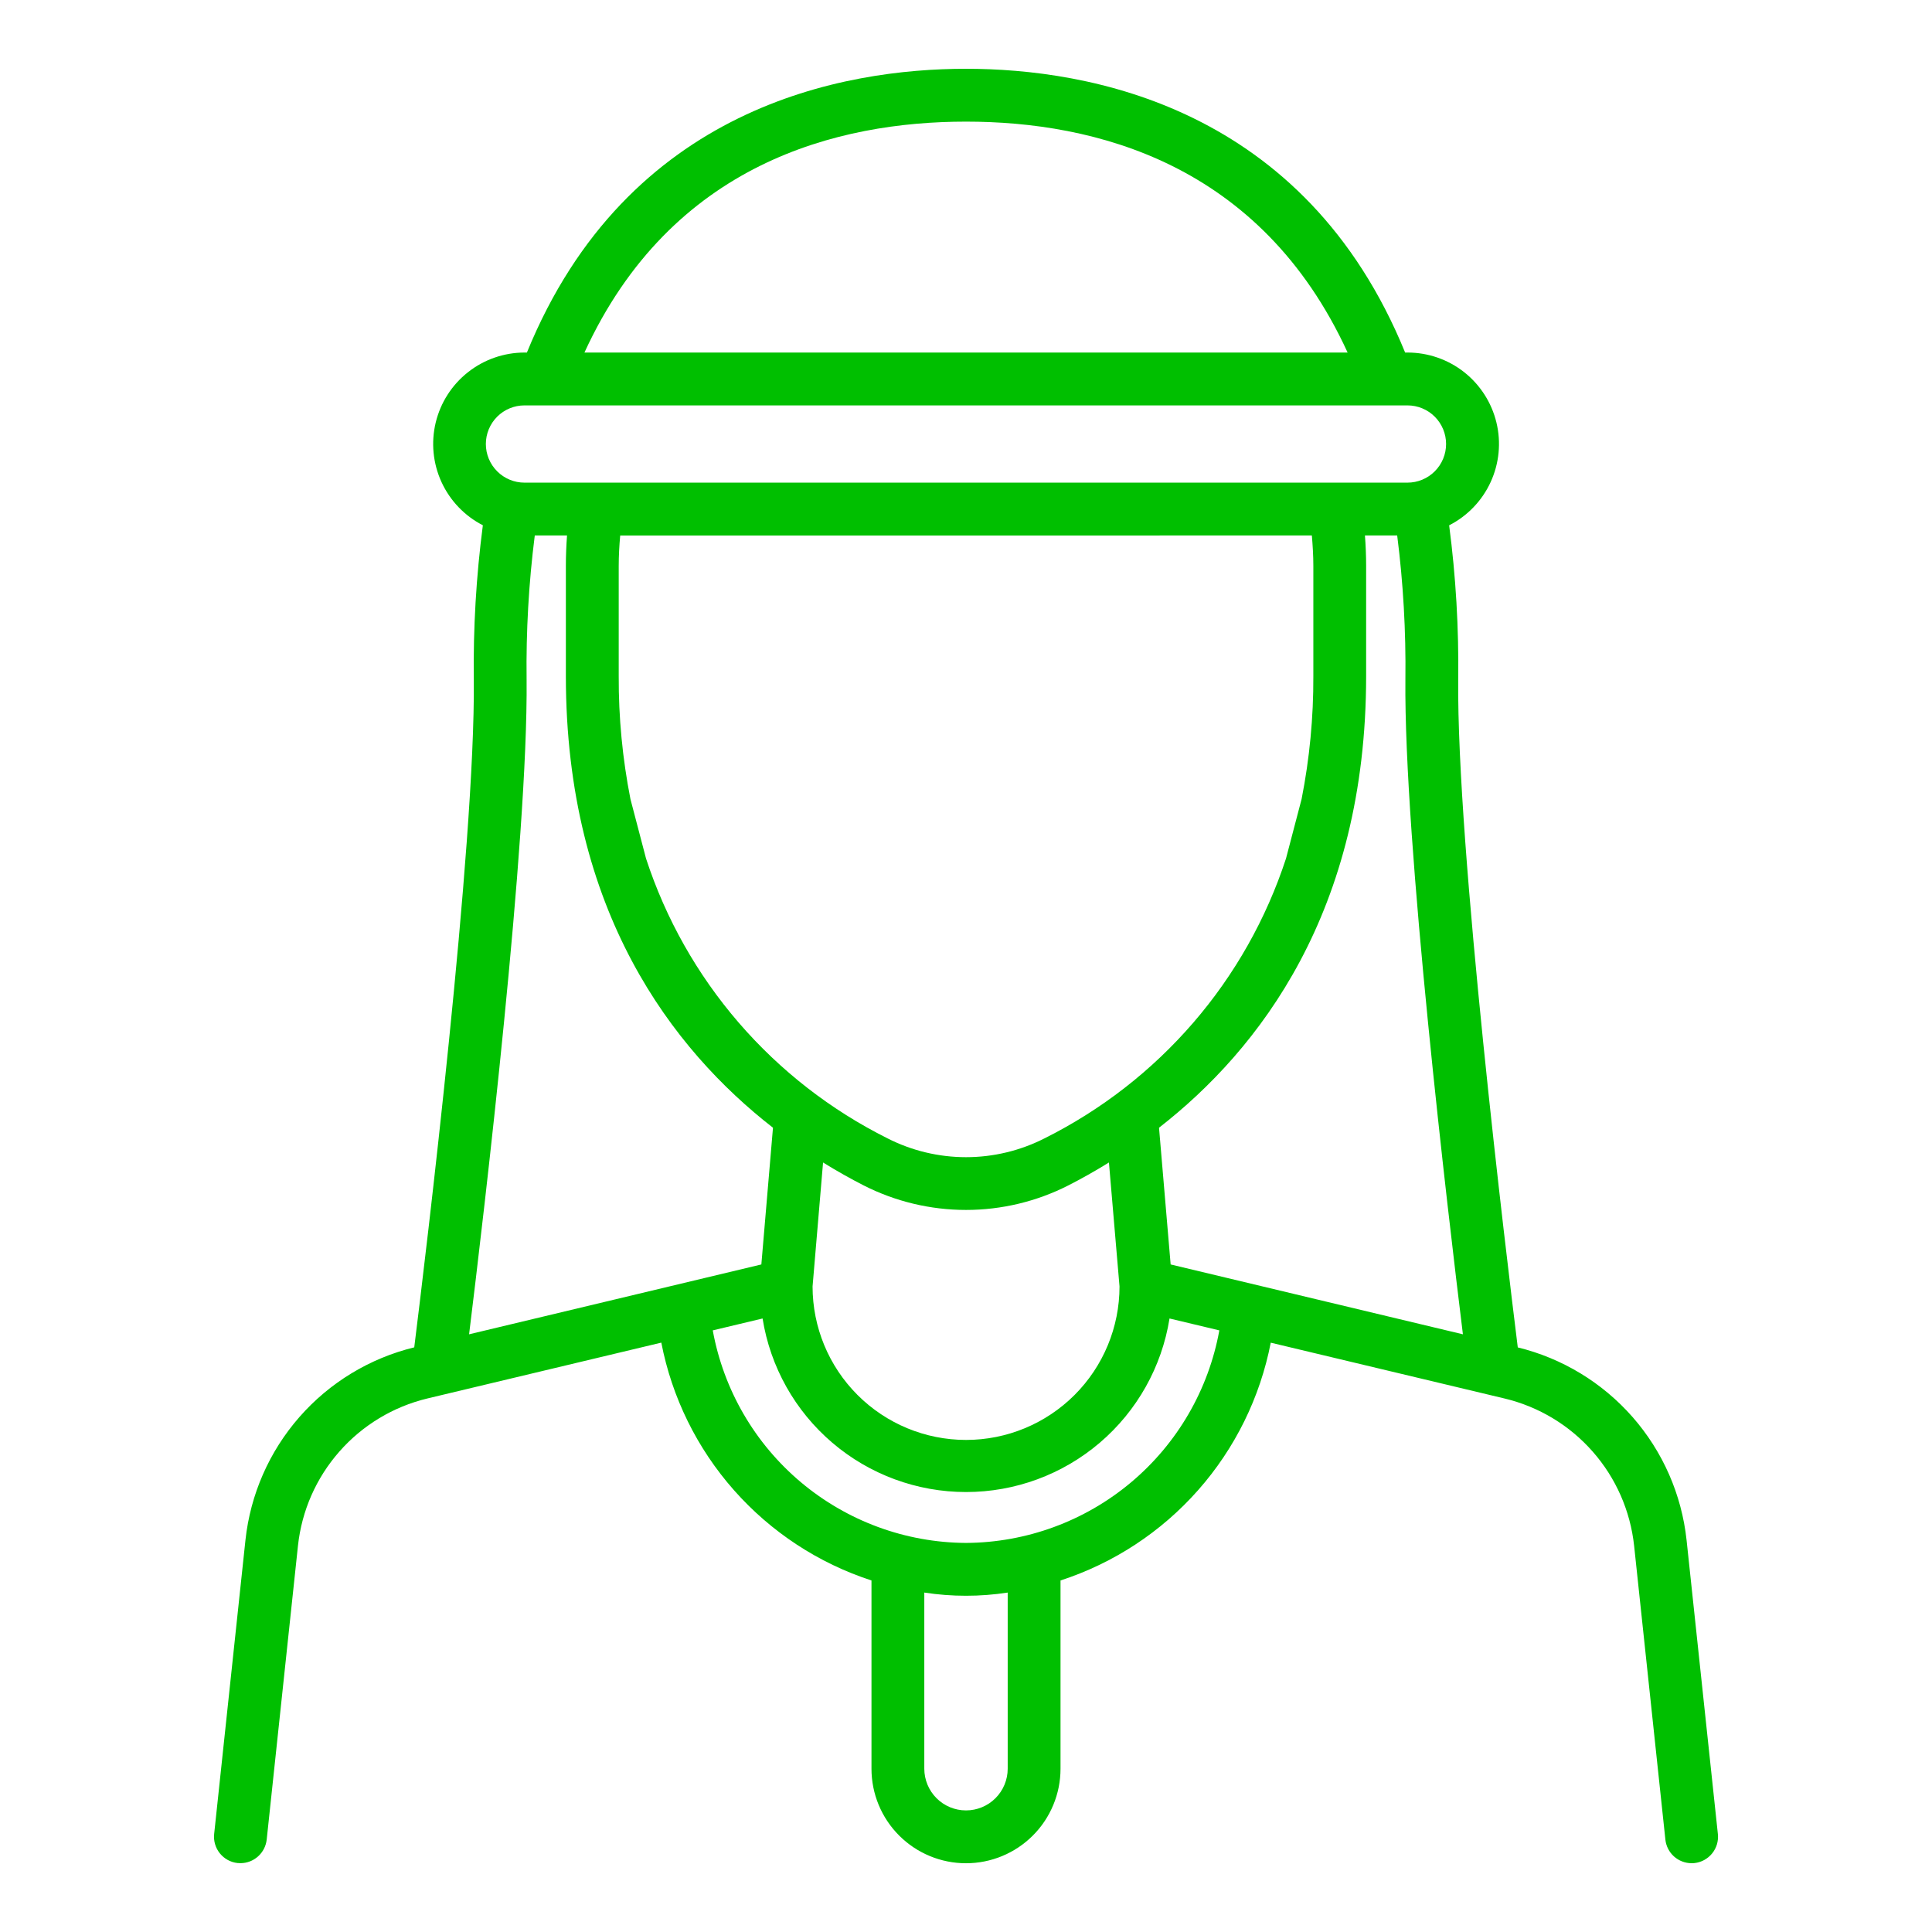 <svg xmlns="http://www.w3.org/2000/svg" width="65" height="65" viewBox="0 0 65 65" fill="none">
    <path fill-rule="evenodd" clip-rule="evenodd" d="M56.743 51.816L57.796 61.704C57.821 61.938 57.752 62.172 57.604 62.355C57.456 62.538 57.242 62.656 57.008 62.681C56.975 62.686 56.944 62.686 56.913 62.686C56.693 62.685 56.482 62.604 56.319 62.458C56.156 62.311 56.053 62.109 56.03 61.892L54.978 52.004C54.851 50.83 54.365 49.724 53.585 48.838C52.806 47.951 51.772 47.328 50.624 47.052L42.753 45.173C42.395 47.016 41.551 48.73 40.307 50.137C39.064 51.544 37.466 52.592 35.68 53.173V59.506C35.68 60.35 35.345 61.159 34.749 61.755C34.152 62.352 33.343 62.687 32.5 62.687C31.657 62.687 30.848 62.352 30.251 61.755C29.655 61.159 29.32 60.35 29.32 59.506V53.173C27.534 52.592 25.937 51.543 24.694 50.136C23.45 48.729 22.606 47.015 22.249 45.171L14.378 47.05C13.23 47.326 12.196 47.95 11.417 48.837C10.637 49.723 10.151 50.829 10.025 52.002L8.973 61.89C8.949 62.108 8.846 62.309 8.683 62.456C8.52 62.603 8.309 62.684 8.09 62.684C8.058 62.684 8.027 62.683 7.994 62.68C7.76 62.655 7.545 62.538 7.397 62.354C7.249 62.171 7.18 61.936 7.205 61.702L8.258 51.814C8.423 50.281 9.057 48.835 10.073 47.675C11.089 46.515 12.438 45.696 13.937 45.33C14.316 42.286 15.995 28.462 15.941 22.872C15.918 21.134 16.02 19.396 16.245 17.672C15.632 17.358 15.142 16.846 14.854 16.219C14.566 15.592 14.498 14.886 14.659 14.216C14.821 13.545 15.203 12.949 15.745 12.522C16.286 12.095 16.956 11.862 17.645 11.861H17.727C21.107 3.575 28.395 2.314 32.5 2.314C36.605 2.314 43.894 3.575 47.274 11.861H47.355C48.046 11.861 48.716 12.093 49.259 12.52C49.801 12.948 50.184 13.545 50.346 14.216C50.508 14.887 50.439 15.594 50.15 16.221C49.862 16.848 49.37 17.36 48.755 17.674C48.981 19.398 49.082 21.135 49.06 22.873C49.005 28.464 50.685 42.285 51.064 45.332C52.562 45.698 53.911 46.517 54.928 47.677C55.944 48.837 56.578 50.282 56.743 51.816ZM39.385 42.541L49.218 44.891C48.717 40.828 47.23 28.289 47.283 22.856C47.303 21.238 47.211 19.62 47.007 18.015H45.922C45.948 18.356 45.962 18.698 45.962 19.039V22.746C45.962 30.664 42.365 35.317 38.994 37.941L39.385 42.541ZM44.186 19.039C44.186 18.698 44.165 18.356 44.136 18.015L20.866 18.017C20.835 18.358 20.816 18.7 20.816 19.042V22.749C20.81 24.137 20.943 25.523 21.211 26.886L21.735 28.884C22.398 30.913 23.458 32.79 24.853 34.406C26.248 36.022 27.95 37.345 29.86 38.299C30.678 38.715 31.583 38.932 32.501 38.932C33.418 38.932 34.323 38.715 35.141 38.299C37.051 37.345 38.753 36.022 40.148 34.406C41.543 32.79 42.602 30.913 43.266 28.884L43.791 26.883C44.059 25.521 44.192 24.135 44.186 22.746V19.039ZM29.051 39.879C28.626 39.662 28.168 39.406 27.691 39.111L27.338 43.281C27.338 44.651 27.882 45.964 28.85 46.932C29.819 47.901 31.132 48.445 32.502 48.445C33.871 48.445 35.184 47.901 36.153 46.932C37.121 45.964 37.665 44.651 37.665 43.281L37.309 39.111C36.832 39.406 36.374 39.662 35.949 39.879C34.881 40.423 33.699 40.707 32.5 40.707C31.301 40.707 30.119 40.423 29.051 39.879ZM45.339 11.861C42.41 5.479 36.808 4.092 32.5 4.092C28.193 4.092 22.591 5.479 19.663 11.861H45.339ZM47.352 13.639H17.645C17.301 13.639 16.97 13.776 16.727 14.019C16.483 14.263 16.346 14.594 16.346 14.938C16.346 15.283 16.483 15.613 16.727 15.857C16.97 16.101 17.301 16.238 17.645 16.238H47.352C47.697 16.238 48.028 16.101 48.271 15.857C48.515 15.613 48.652 15.283 48.652 14.938C48.652 14.594 48.515 14.263 48.271 14.019C48.028 13.776 47.697 13.639 47.352 13.639ZM17.992 18.015C17.788 19.62 17.697 21.238 17.717 22.857C17.77 28.289 16.283 40.828 15.782 44.891L25.615 42.541L26.006 37.941C22.635 35.317 19.038 30.664 19.038 22.746V19.039C19.038 18.698 19.052 18.356 19.077 18.015H17.992ZM33.492 60.498C33.755 60.235 33.903 59.878 33.903 59.506V53.58C32.973 53.723 32.027 53.723 31.097 53.58V59.506C31.097 59.878 31.245 60.235 31.508 60.498C31.771 60.762 32.128 60.909 32.5 60.909C32.872 60.909 33.229 60.762 33.492 60.498ZM26.95 49.872C28.506 51.178 30.469 51.899 32.5 51.91C34.532 51.899 36.496 51.179 38.052 49.873C39.609 48.567 40.66 46.758 41.023 44.759L39.347 44.359C39.087 45.988 38.255 47.47 37 48.54C35.746 49.61 34.151 50.198 32.502 50.198C30.852 50.198 29.257 49.61 28.003 48.54C26.748 47.47 25.916 45.988 25.656 44.359L23.98 44.759C24.343 46.757 25.394 48.566 26.95 49.872Z" fill="#00BF00"/>
    </svg>